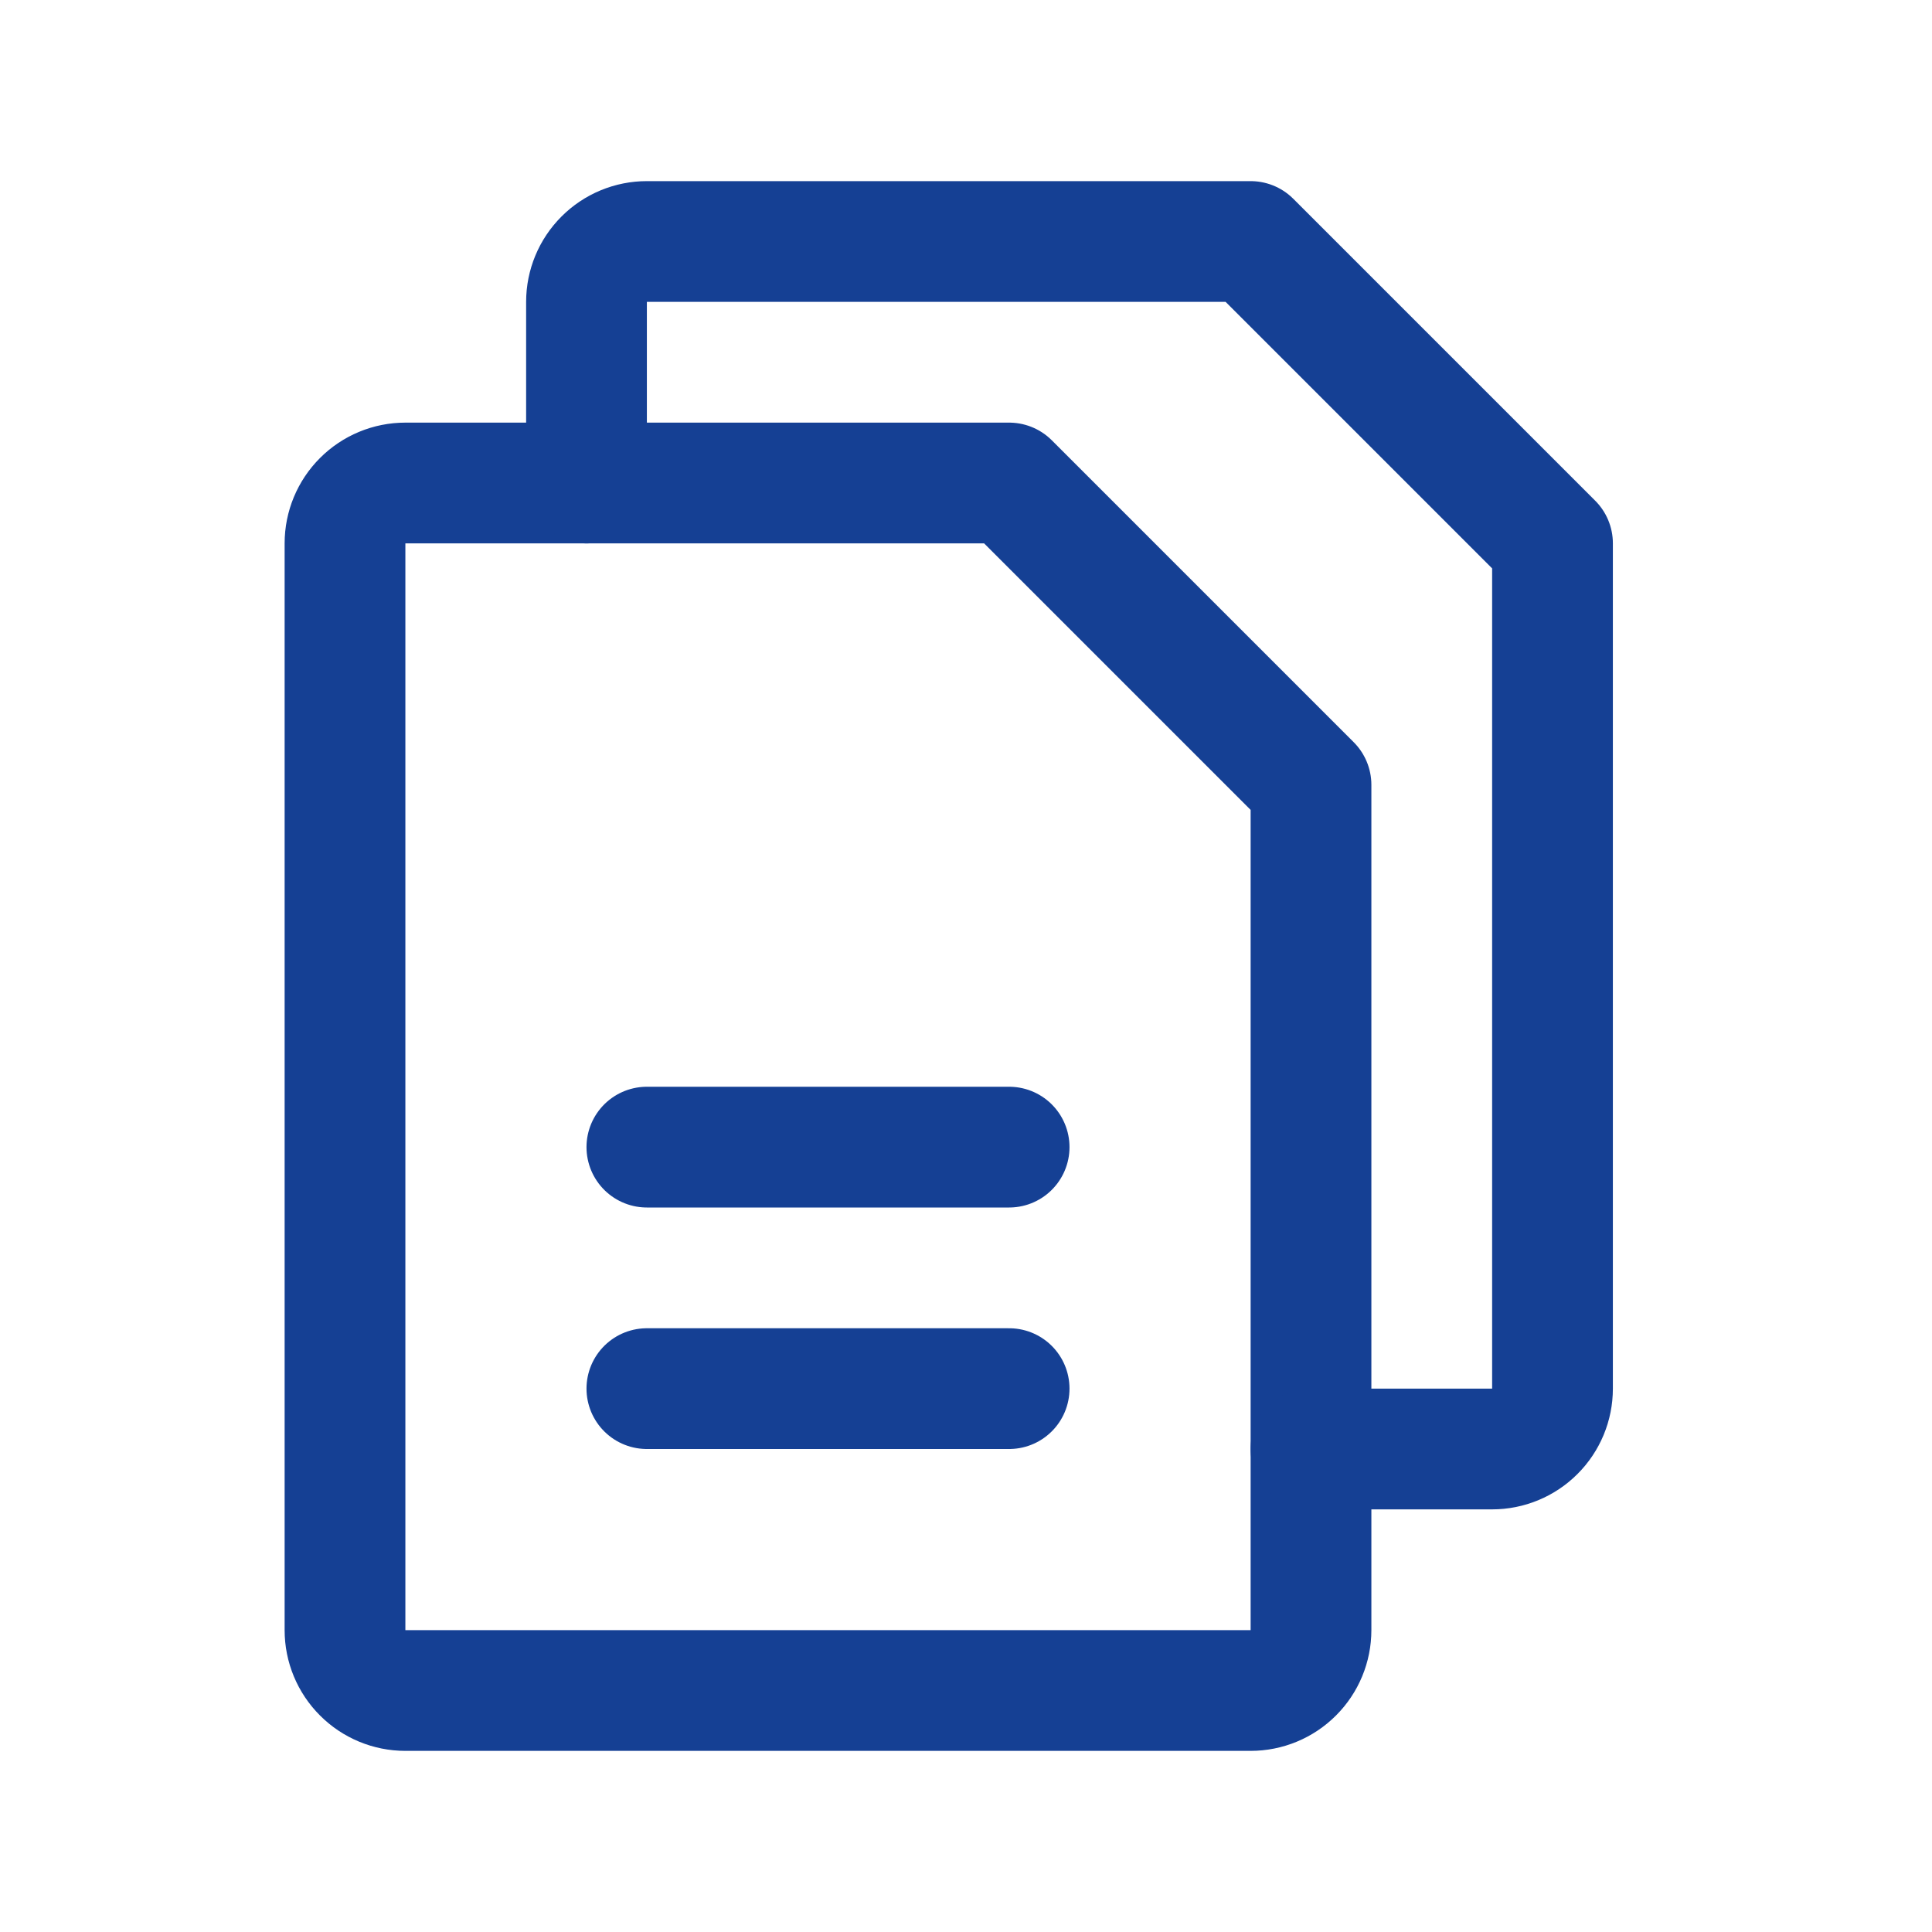<svg viewBox="0 0 56 56" fill="none" xmlns="http://www.w3.org/2000/svg">
<path d="M36.25 49H11.75C11.286 49 10.841 48.816 10.513 48.487C10.184 48.159 10 47.714 10 47.25V15.75C10 15.286 10.184 14.841 10.513 14.513C10.841 14.184 11.286 14 11.75 14H29.25L38 22.75V47.25C38 47.714 37.816 48.159 37.487 48.487C37.159 48.816 36.714 49 36.25 49Z" stroke="#154094" stroke-width="3.5" stroke-linecap="round" stroke-linejoin="round"/>
<path d="M17 14V8.75C17 8.286 17.184 7.841 17.513 7.513C17.841 7.184 18.286 7 18.75 7H36.25L45 15.75V40.25C45 40.714 44.816 41.159 44.487 41.487C44.159 41.816 43.714 42 43.25 42H38" stroke="#154094" stroke-width="3.5" stroke-linecap="round" stroke-linejoin="round"/>
<path d="M18.75 33.25H29.25" stroke="#154094" stroke-width="3.5" stroke-linecap="round" stroke-linejoin="round"/>
<path d="M18.75 40.25H29.25" stroke="#154094" stroke-width="3.5" stroke-linecap="round" stroke-linejoin="round"/>
</svg>
